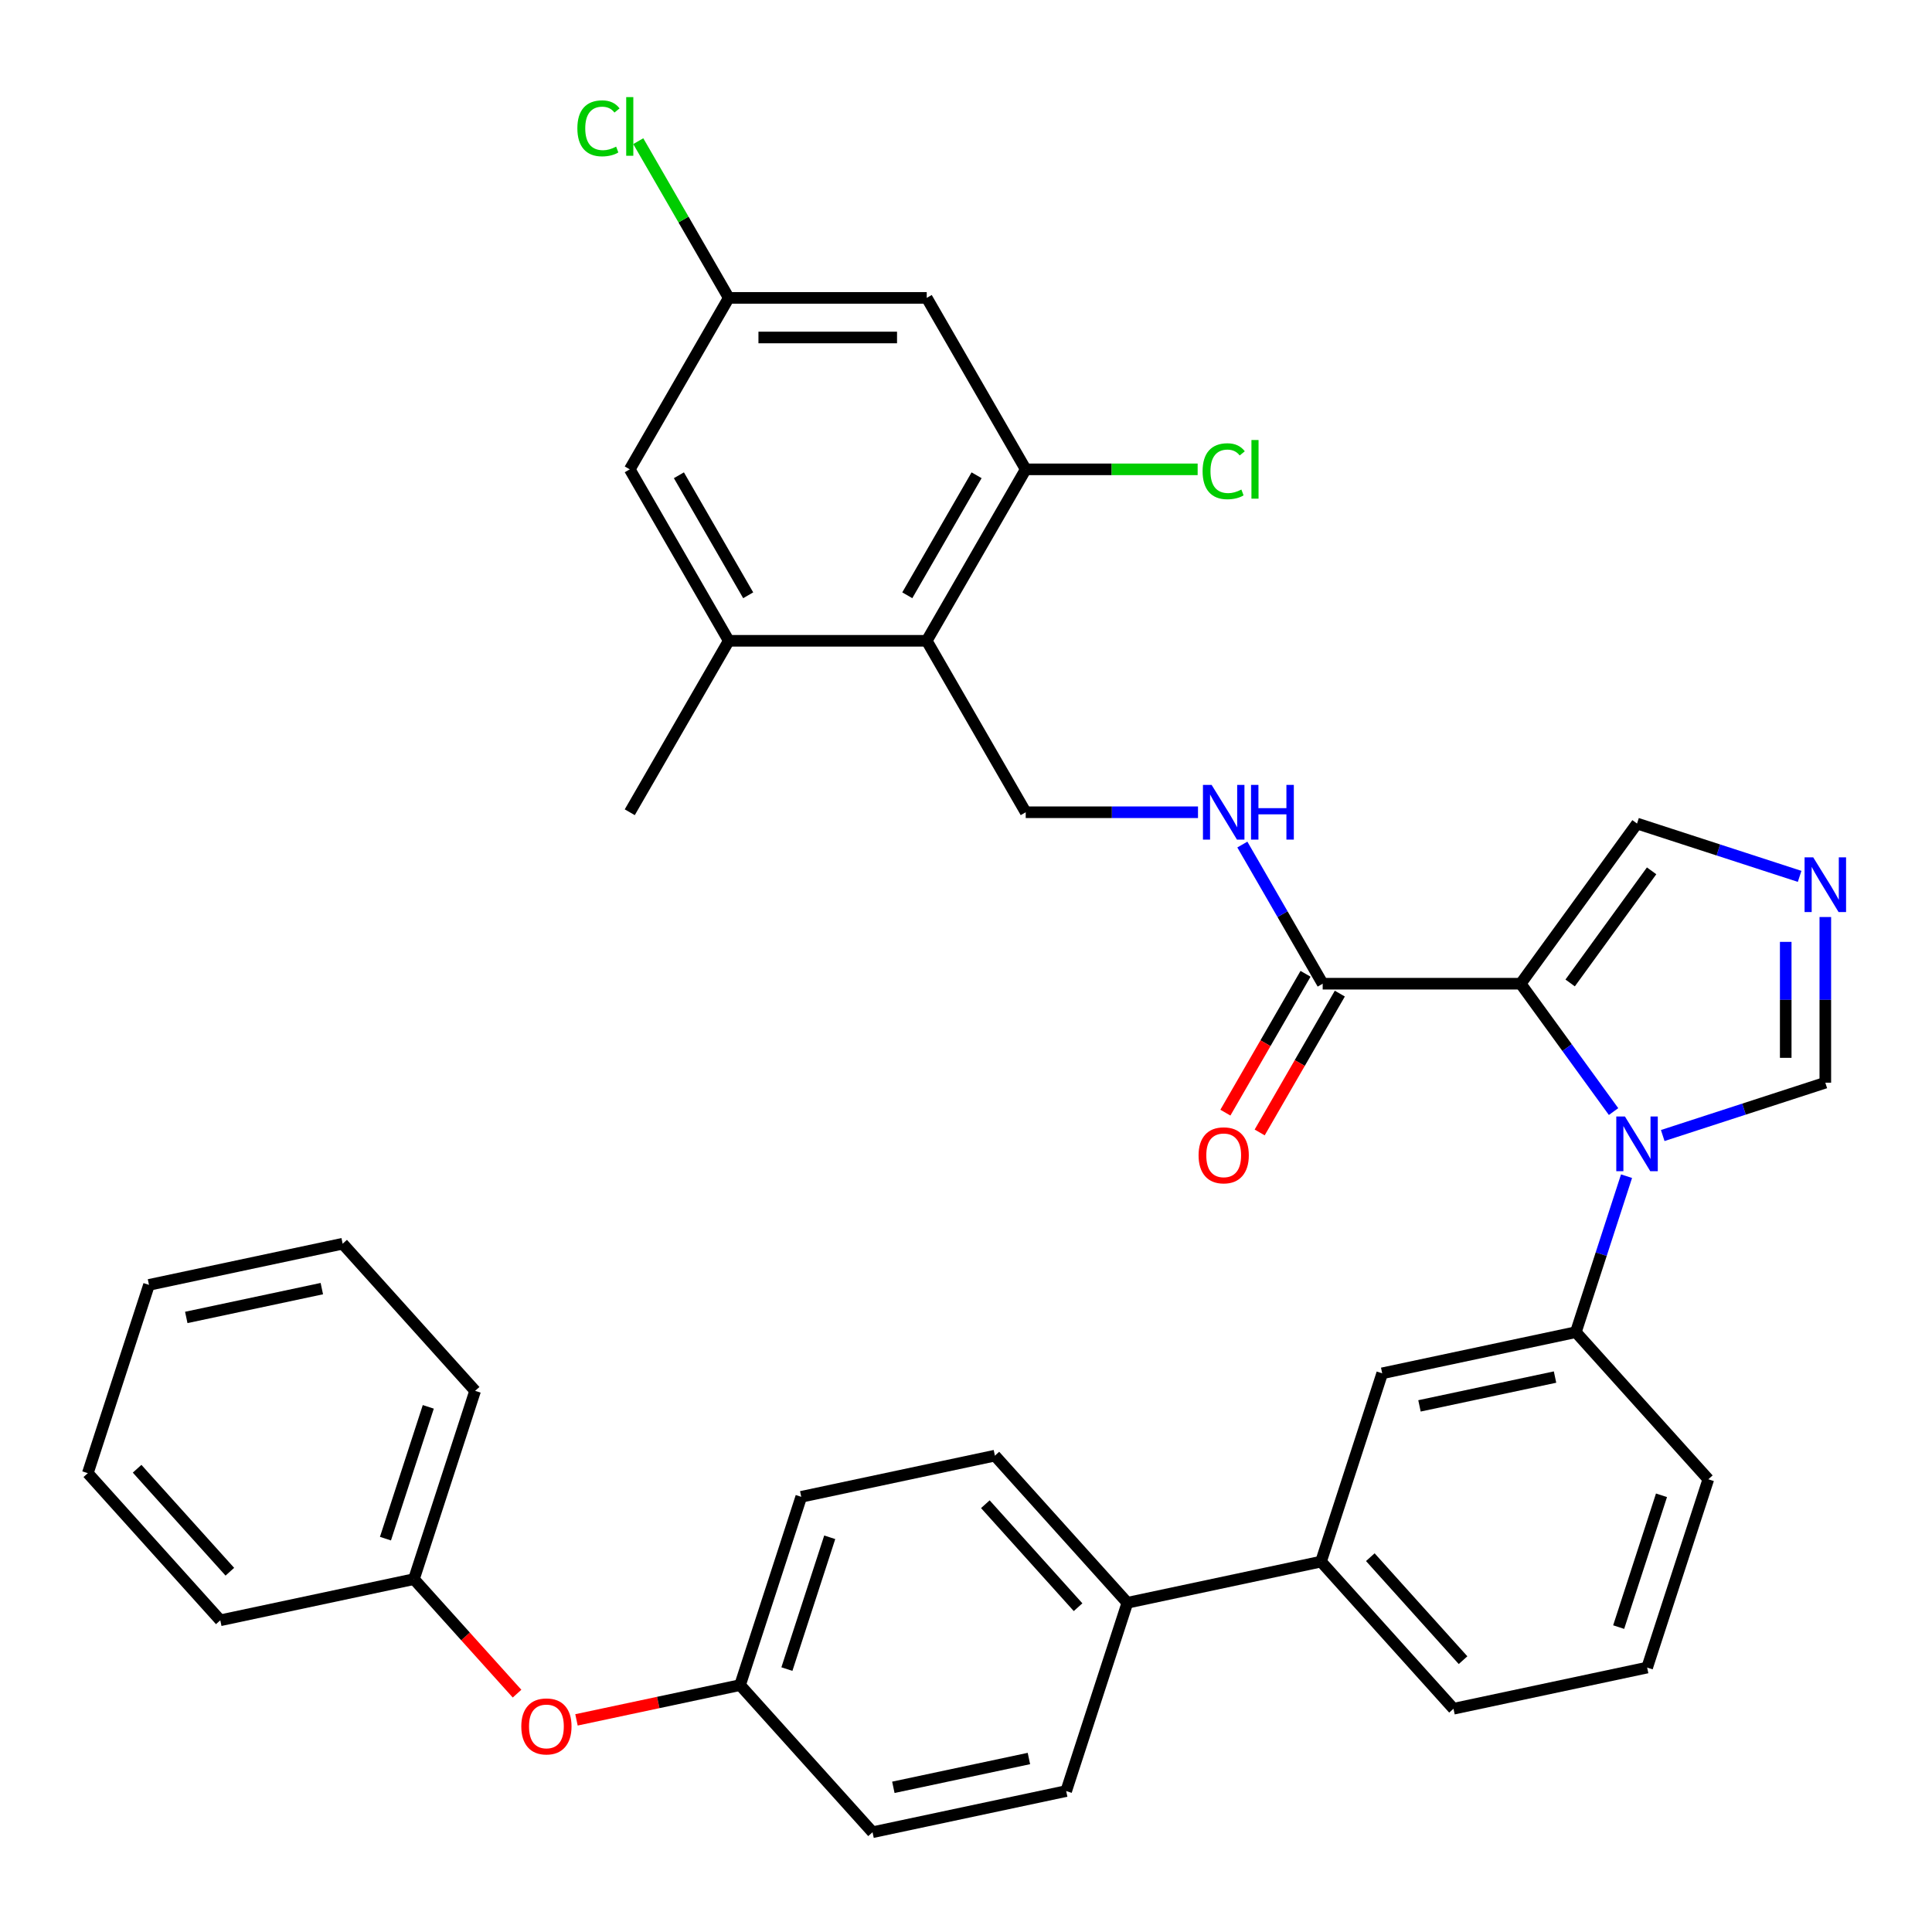 <?xml version='1.0' encoding='iso-8859-1'?>
<svg version='1.1' baseProfile='full'
              xmlns='http://www.w3.org/2000/svg'
                      xmlns:rdkit='http://www.rdkit.org/xml'
                      xmlns:xlink='http://www.w3.org/1999/xlink'
                  xml:space='preserve'
width='1000px' height='1000px' viewBox='0 0 1000 1000'>
<!-- END OF HEADER -->
<rect style='opacity:1.0;fill:#FFFFFF;stroke:none' width='1000' height='1000' x='0' y='0'> </rect>
<path class='bond-0' d='M 787.093,509.164 L 811.135,542.254' style='fill:none;fill-rule:evenodd;stroke:#000000;stroke-width:6px;stroke-linecap:butt;stroke-linejoin:miter;stroke-opacity:1' />
<path class='bond-0' d='M 811.135,542.254 L 835.176,575.345' style='fill:none;fill-rule:evenodd;stroke:#0000FF;stroke-width:6px;stroke-linecap:butt;stroke-linejoin:miter;stroke-opacity:1' />
<path class='bond-1' d='M 787.093,509.164 L 684.62,509.164' style='fill:none;fill-rule:evenodd;stroke:#000000;stroke-width:6px;stroke-linecap:butt;stroke-linejoin:miter;stroke-opacity:1' />
<path class='bond-8' d='M 787.093,509.164 L 847.325,426.262' style='fill:none;fill-rule:evenodd;stroke:#000000;stroke-width:6px;stroke-linecap:butt;stroke-linejoin:miter;stroke-opacity:1' />
<path class='bond-8' d='M 812.708,508.775 L 854.871,450.743' style='fill:none;fill-rule:evenodd;stroke:#000000;stroke-width:6px;stroke-linecap:butt;stroke-linejoin:miter;stroke-opacity:1' />
<path class='bond-4' d='M 841.892,608.788 L 828.776,649.156' style='fill:none;fill-rule:evenodd;stroke:#0000FF;stroke-width:6px;stroke-linecap:butt;stroke-linejoin:miter;stroke-opacity:1' />
<path class='bond-4' d='M 828.776,649.156 L 815.659,689.524' style='fill:none;fill-rule:evenodd;stroke:#000000;stroke-width:6px;stroke-linecap:butt;stroke-linejoin:miter;stroke-opacity:1' />
<path class='bond-6' d='M 860.627,587.745 L 902.705,574.073' style='fill:none;fill-rule:evenodd;stroke:#0000FF;stroke-width:6px;stroke-linecap:butt;stroke-linejoin:miter;stroke-opacity:1' />
<path class='bond-6' d='M 902.705,574.073 L 944.783,560.401' style='fill:none;fill-rule:evenodd;stroke:#000000;stroke-width:6px;stroke-linecap:butt;stroke-linejoin:miter;stroke-opacity:1' />
<path class='bond-9' d='M 684.62,509.164 L 663.829,473.153' style='fill:none;fill-rule:evenodd;stroke:#000000;stroke-width:6px;stroke-linecap:butt;stroke-linejoin:miter;stroke-opacity:1' />
<path class='bond-9' d='M 663.829,473.153 L 643.038,437.142' style='fill:none;fill-rule:evenodd;stroke:#0000FF;stroke-width:6px;stroke-linecap:butt;stroke-linejoin:miter;stroke-opacity:1' />
<path class='bond-17' d='M 675.745,504.04 L 655.001,539.972' style='fill:none;fill-rule:evenodd;stroke:#000000;stroke-width:6px;stroke-linecap:butt;stroke-linejoin:miter;stroke-opacity:1' />
<path class='bond-17' d='M 655.001,539.972 L 634.256,575.903' style='fill:none;fill-rule:evenodd;stroke:#FF0000;stroke-width:6px;stroke-linecap:butt;stroke-linejoin:miter;stroke-opacity:1' />
<path class='bond-17' d='M 693.494,514.288 L 672.749,550.219' style='fill:none;fill-rule:evenodd;stroke:#000000;stroke-width:6px;stroke-linecap:butt;stroke-linejoin:miter;stroke-opacity:1' />
<path class='bond-17' d='M 672.749,550.219 L 652.005,586.15' style='fill:none;fill-rule:evenodd;stroke:#FF0000;stroke-width:6px;stroke-linecap:butt;stroke-linejoin:miter;stroke-opacity:1' />
<path class='bond-2' d='M 479.674,331.676 L 530.91,420.42' style='fill:none;fill-rule:evenodd;stroke:#000000;stroke-width:6px;stroke-linecap:butt;stroke-linejoin:miter;stroke-opacity:1' />
<path class='bond-5' d='M 479.674,331.676 L 530.91,242.931' style='fill:none;fill-rule:evenodd;stroke:#000000;stroke-width:6px;stroke-linecap:butt;stroke-linejoin:miter;stroke-opacity:1' />
<path class='bond-5' d='M 469.61,308.117 L 505.476,245.996' style='fill:none;fill-rule:evenodd;stroke:#000000;stroke-width:6px;stroke-linecap:butt;stroke-linejoin:miter;stroke-opacity:1' />
<path class='bond-7' d='M 479.674,331.676 L 377.201,331.676' style='fill:none;fill-rule:evenodd;stroke:#000000;stroke-width:6px;stroke-linecap:butt;stroke-linejoin:miter;stroke-opacity:1' />
<path class='bond-3' d='M 931.481,453.606 L 889.403,439.934' style='fill:none;fill-rule:evenodd;stroke:#0000FF;stroke-width:6px;stroke-linecap:butt;stroke-linejoin:miter;stroke-opacity:1' />
<path class='bond-3' d='M 889.403,439.934 L 847.325,426.262' style='fill:none;fill-rule:evenodd;stroke:#000000;stroke-width:6px;stroke-linecap:butt;stroke-linejoin:miter;stroke-opacity:1' />
<path class='bond-36' d='M 944.783,474.649 L 944.783,517.525' style='fill:none;fill-rule:evenodd;stroke:#0000FF;stroke-width:6px;stroke-linecap:butt;stroke-linejoin:miter;stroke-opacity:1' />
<path class='bond-36' d='M 944.783,517.525 L 944.783,560.401' style='fill:none;fill-rule:evenodd;stroke:#000000;stroke-width:6px;stroke-linecap:butt;stroke-linejoin:miter;stroke-opacity:1' />
<path class='bond-36' d='M 924.288,487.512 L 924.288,517.525' style='fill:none;fill-rule:evenodd;stroke:#0000FF;stroke-width:6px;stroke-linecap:butt;stroke-linejoin:miter;stroke-opacity:1' />
<path class='bond-36' d='M 924.288,517.525 L 924.288,547.538' style='fill:none;fill-rule:evenodd;stroke:#000000;stroke-width:6px;stroke-linecap:butt;stroke-linejoin:miter;stroke-opacity:1' />
<path class='bond-11' d='M 815.659,689.524 L 715.425,710.83' style='fill:none;fill-rule:evenodd;stroke:#000000;stroke-width:6px;stroke-linecap:butt;stroke-linejoin:miter;stroke-opacity:1' />
<path class='bond-11' d='M 804.885,712.767 L 734.722,727.681' style='fill:none;fill-rule:evenodd;stroke:#000000;stroke-width:6px;stroke-linecap:butt;stroke-linejoin:miter;stroke-opacity:1' />
<path class='bond-27' d='M 815.659,689.524 L 884.227,765.677' style='fill:none;fill-rule:evenodd;stroke:#000000;stroke-width:6px;stroke-linecap:butt;stroke-linejoin:miter;stroke-opacity:1' />
<path class='bond-12' d='M 530.91,242.931 L 479.674,154.187' style='fill:none;fill-rule:evenodd;stroke:#000000;stroke-width:6px;stroke-linecap:butt;stroke-linejoin:miter;stroke-opacity:1' />
<path class='bond-21' d='M 530.91,242.931 L 575.406,242.931' style='fill:none;fill-rule:evenodd;stroke:#000000;stroke-width:6px;stroke-linecap:butt;stroke-linejoin:miter;stroke-opacity:1' />
<path class='bond-21' d='M 575.406,242.931 L 619.902,242.931' style='fill:none;fill-rule:evenodd;stroke:#00CC00;stroke-width:6px;stroke-linecap:butt;stroke-linejoin:miter;stroke-opacity:1' />
<path class='bond-15' d='M 377.201,331.676 L 325.964,242.931' style='fill:none;fill-rule:evenodd;stroke:#000000;stroke-width:6px;stroke-linecap:butt;stroke-linejoin:miter;stroke-opacity:1' />
<path class='bond-15' d='M 387.264,308.117 L 351.398,245.996' style='fill:none;fill-rule:evenodd;stroke:#000000;stroke-width:6px;stroke-linecap:butt;stroke-linejoin:miter;stroke-opacity:1' />
<path class='bond-28' d='M 377.201,331.676 L 325.964,420.42' style='fill:none;fill-rule:evenodd;stroke:#000000;stroke-width:6px;stroke-linecap:butt;stroke-linejoin:miter;stroke-opacity:1' />
<path class='bond-10' d='M 620.082,420.42 L 575.496,420.42' style='fill:none;fill-rule:evenodd;stroke:#0000FF;stroke-width:6px;stroke-linecap:butt;stroke-linejoin:miter;stroke-opacity:1' />
<path class='bond-10' d='M 575.496,420.42 L 530.91,420.42' style='fill:none;fill-rule:evenodd;stroke:#000000;stroke-width:6px;stroke-linecap:butt;stroke-linejoin:miter;stroke-opacity:1' />
<path class='bond-13' d='M 715.425,710.83 L 683.76,808.287' style='fill:none;fill-rule:evenodd;stroke:#000000;stroke-width:6px;stroke-linecap:butt;stroke-linejoin:miter;stroke-opacity:1' />
<path class='bond-14' d='M 479.674,154.187 L 377.201,154.187' style='fill:none;fill-rule:evenodd;stroke:#000000;stroke-width:6px;stroke-linecap:butt;stroke-linejoin:miter;stroke-opacity:1' />
<path class='bond-14' d='M 464.303,174.681 L 392.572,174.681' style='fill:none;fill-rule:evenodd;stroke:#000000;stroke-width:6px;stroke-linecap:butt;stroke-linejoin:miter;stroke-opacity:1' />
<path class='bond-16' d='M 683.76,808.287 L 583.526,829.593' style='fill:none;fill-rule:evenodd;stroke:#000000;stroke-width:6px;stroke-linecap:butt;stroke-linejoin:miter;stroke-opacity:1' />
<path class='bond-29' d='M 683.76,808.287 L 752.327,884.44' style='fill:none;fill-rule:evenodd;stroke:#000000;stroke-width:6px;stroke-linecap:butt;stroke-linejoin:miter;stroke-opacity:1' />
<path class='bond-29' d='M 709.275,805.997 L 757.273,859.303' style='fill:none;fill-rule:evenodd;stroke:#000000;stroke-width:6px;stroke-linecap:butt;stroke-linejoin:miter;stroke-opacity:1' />
<path class='bond-23' d='M 377.201,154.187 L 353.783,113.627' style='fill:none;fill-rule:evenodd;stroke:#000000;stroke-width:6px;stroke-linecap:butt;stroke-linejoin:miter;stroke-opacity:1' />
<path class='bond-23' d='M 353.783,113.627 L 330.366,73.067' style='fill:none;fill-rule:evenodd;stroke:#00CC00;stroke-width:6px;stroke-linecap:butt;stroke-linejoin:miter;stroke-opacity:1' />
<path class='bond-38' d='M 377.201,154.187 L 325.964,242.931' style='fill:none;fill-rule:evenodd;stroke:#000000;stroke-width:6px;stroke-linecap:butt;stroke-linejoin:miter;stroke-opacity:1' />
<path class='bond-19' d='M 583.526,829.593 L 514.958,753.44' style='fill:none;fill-rule:evenodd;stroke:#000000;stroke-width:6px;stroke-linecap:butt;stroke-linejoin:miter;stroke-opacity:1' />
<path class='bond-19' d='M 558.01,831.884 L 510.012,778.577' style='fill:none;fill-rule:evenodd;stroke:#000000;stroke-width:6px;stroke-linecap:butt;stroke-linejoin:miter;stroke-opacity:1' />
<path class='bond-20' d='M 583.526,829.593 L 551.86,927.051' style='fill:none;fill-rule:evenodd;stroke:#000000;stroke-width:6px;stroke-linecap:butt;stroke-linejoin:miter;stroke-opacity:1' />
<path class='bond-18' d='M 298.386,890.201 L 340.722,881.202' style='fill:none;fill-rule:evenodd;stroke:#FF0000;stroke-width:6px;stroke-linecap:butt;stroke-linejoin:miter;stroke-opacity:1' />
<path class='bond-18' d='M 340.722,881.202 L 383.058,872.204' style='fill:none;fill-rule:evenodd;stroke:#000000;stroke-width:6px;stroke-linecap:butt;stroke-linejoin:miter;stroke-opacity:1' />
<path class='bond-26' d='M 267.624,876.627 L 240.94,846.992' style='fill:none;fill-rule:evenodd;stroke:#FF0000;stroke-width:6px;stroke-linecap:butt;stroke-linejoin:miter;stroke-opacity:1' />
<path class='bond-26' d='M 240.94,846.992 L 214.256,817.357' style='fill:none;fill-rule:evenodd;stroke:#000000;stroke-width:6px;stroke-linecap:butt;stroke-linejoin:miter;stroke-opacity:1' />
<path class='bond-25' d='M 514.958,753.44 L 414.724,774.746' style='fill:none;fill-rule:evenodd;stroke:#000000;stroke-width:6px;stroke-linecap:butt;stroke-linejoin:miter;stroke-opacity:1' />
<path class='bond-24' d='M 551.86,927.051 L 451.626,948.356' style='fill:none;fill-rule:evenodd;stroke:#000000;stroke-width:6px;stroke-linecap:butt;stroke-linejoin:miter;stroke-opacity:1' />
<path class='bond-24' d='M 532.564,910.2 L 462.4,925.113' style='fill:none;fill-rule:evenodd;stroke:#000000;stroke-width:6px;stroke-linecap:butt;stroke-linejoin:miter;stroke-opacity:1' />
<path class='bond-22' d='M 383.058,872.204 L 414.724,774.746' style='fill:none;fill-rule:evenodd;stroke:#000000;stroke-width:6px;stroke-linecap:butt;stroke-linejoin:miter;stroke-opacity:1' />
<path class='bond-22' d='M 407.299,863.918 L 429.466,795.698' style='fill:none;fill-rule:evenodd;stroke:#000000;stroke-width:6px;stroke-linecap:butt;stroke-linejoin:miter;stroke-opacity:1' />
<path class='bond-39' d='M 383.058,872.204 L 451.626,948.356' style='fill:none;fill-rule:evenodd;stroke:#000000;stroke-width:6px;stroke-linecap:butt;stroke-linejoin:miter;stroke-opacity:1' />
<path class='bond-31' d='M 214.256,817.357 L 245.922,719.899' style='fill:none;fill-rule:evenodd;stroke:#000000;stroke-width:6px;stroke-linecap:butt;stroke-linejoin:miter;stroke-opacity:1' />
<path class='bond-31' d='M 199.515,796.405 L 221.681,728.184' style='fill:none;fill-rule:evenodd;stroke:#000000;stroke-width:6px;stroke-linecap:butt;stroke-linejoin:miter;stroke-opacity:1' />
<path class='bond-32' d='M 214.256,817.357 L 114.022,838.662' style='fill:none;fill-rule:evenodd;stroke:#000000;stroke-width:6px;stroke-linecap:butt;stroke-linejoin:miter;stroke-opacity:1' />
<path class='bond-30' d='M 884.227,765.677 L 852.561,863.134' style='fill:none;fill-rule:evenodd;stroke:#000000;stroke-width:6px;stroke-linecap:butt;stroke-linejoin:miter;stroke-opacity:1' />
<path class='bond-30' d='M 859.986,773.962 L 837.82,842.183' style='fill:none;fill-rule:evenodd;stroke:#000000;stroke-width:6px;stroke-linecap:butt;stroke-linejoin:miter;stroke-opacity:1' />
<path class='bond-37' d='M 752.327,884.44 L 852.561,863.134' style='fill:none;fill-rule:evenodd;stroke:#000000;stroke-width:6px;stroke-linecap:butt;stroke-linejoin:miter;stroke-opacity:1' />
<path class='bond-34' d='M 245.922,719.899 L 177.354,643.746' style='fill:none;fill-rule:evenodd;stroke:#000000;stroke-width:6px;stroke-linecap:butt;stroke-linejoin:miter;stroke-opacity:1' />
<path class='bond-33' d='M 114.022,838.662 L 45.455,762.51' style='fill:none;fill-rule:evenodd;stroke:#000000;stroke-width:6px;stroke-linecap:butt;stroke-linejoin:miter;stroke-opacity:1' />
<path class='bond-33' d='M 118.968,813.525 L 70.97,760.219' style='fill:none;fill-rule:evenodd;stroke:#000000;stroke-width:6px;stroke-linecap:butt;stroke-linejoin:miter;stroke-opacity:1' />
<path class='bond-40' d='M 45.455,762.51 L 77.121,665.052' style='fill:none;fill-rule:evenodd;stroke:#000000;stroke-width:6px;stroke-linecap:butt;stroke-linejoin:miter;stroke-opacity:1' />
<path class='bond-35' d='M 177.354,643.746 L 77.121,665.052' style='fill:none;fill-rule:evenodd;stroke:#000000;stroke-width:6px;stroke-linecap:butt;stroke-linejoin:miter;stroke-opacity:1' />
<path class='bond-35' d='M 166.58,666.989 L 96.417,681.903' style='fill:none;fill-rule:evenodd;stroke:#000000;stroke-width:6px;stroke-linecap:butt;stroke-linejoin:miter;stroke-opacity:1' />
<path  class='atom-1' d='M 841.065 577.907
L 850.345 592.907
Q 851.265 594.387, 852.745 597.067
Q 854.225 599.747, 854.305 599.907
L 854.305 577.907
L 858.065 577.907
L 858.065 606.227
L 854.185 606.227
L 844.225 589.827
Q 843.065 587.907, 841.825 585.707
Q 840.625 583.507, 840.265 582.827
L 840.265 606.227
L 836.585 606.227
L 836.585 577.907
L 841.065 577.907
' fill='#0000FF'/>
<path  class='atom-4' d='M 938.523 443.768
L 947.803 458.768
Q 948.723 460.248, 950.203 462.928
Q 951.683 465.608, 951.763 465.768
L 951.763 443.768
L 955.523 443.768
L 955.523 472.088
L 951.643 472.088
L 941.683 455.688
Q 940.523 453.768, 939.283 451.568
Q 938.083 449.368, 937.723 448.688
L 937.723 472.088
L 934.043 472.088
L 934.043 443.768
L 938.523 443.768
' fill='#0000FF'/>
<path  class='atom-10' d='M 627.123 406.26
L 636.403 421.26
Q 637.323 422.74, 638.803 425.42
Q 640.283 428.1, 640.363 428.26
L 640.363 406.26
L 644.123 406.26
L 644.123 434.58
L 640.243 434.58
L 630.283 418.18
Q 629.123 416.26, 627.883 414.06
Q 626.683 411.86, 626.323 411.18
L 626.323 434.58
L 622.643 434.58
L 622.643 406.26
L 627.123 406.26
' fill='#0000FF'/>
<path  class='atom-10' d='M 647.523 406.26
L 651.363 406.26
L 651.363 418.3
L 665.843 418.3
L 665.843 406.26
L 669.683 406.26
L 669.683 434.58
L 665.843 434.58
L 665.843 421.5
L 651.363 421.5
L 651.363 434.58
L 647.523 434.58
L 647.523 406.26
' fill='#0000FF'/>
<path  class='atom-18' d='M 620.383 597.988
Q 620.383 591.188, 623.743 587.388
Q 627.103 583.588, 633.383 583.588
Q 639.663 583.588, 643.023 587.388
Q 646.383 591.188, 646.383 597.988
Q 646.383 604.868, 642.983 608.788
Q 639.583 612.668, 633.383 612.668
Q 627.143 612.668, 623.743 608.788
Q 620.383 604.908, 620.383 597.988
M 633.383 609.468
Q 637.703 609.468, 640.023 606.588
Q 642.383 603.668, 642.383 597.988
Q 642.383 592.428, 640.023 589.628
Q 637.703 586.788, 633.383 586.788
Q 629.063 586.788, 626.703 589.588
Q 624.383 592.388, 624.383 597.988
Q 624.383 603.708, 626.703 606.588
Q 629.063 609.468, 633.383 609.468
' fill='#FF0000'/>
<path  class='atom-19' d='M 269.824 893.589
Q 269.824 886.789, 273.184 882.989
Q 276.544 879.189, 282.824 879.189
Q 289.104 879.189, 292.464 882.989
Q 295.824 886.789, 295.824 893.589
Q 295.824 900.469, 292.424 904.389
Q 289.024 908.269, 282.824 908.269
Q 276.584 908.269, 273.184 904.389
Q 269.824 900.509, 269.824 893.589
M 282.824 905.069
Q 287.144 905.069, 289.464 902.189
Q 291.824 899.269, 291.824 893.589
Q 291.824 888.029, 289.464 885.229
Q 287.144 882.389, 282.824 882.389
Q 278.504 882.389, 276.144 885.189
Q 273.824 887.989, 273.824 893.589
Q 273.824 899.309, 276.144 902.189
Q 278.504 905.069, 282.824 905.069
' fill='#FF0000'/>
<path  class='atom-22' d='M 622.463 243.911
Q 622.463 236.871, 625.743 233.191
Q 629.063 229.471, 635.343 229.471
Q 641.183 229.471, 644.303 233.591
L 641.663 235.751
Q 639.383 232.751, 635.343 232.751
Q 631.063 232.751, 628.783 235.631
Q 626.543 238.471, 626.543 243.911
Q 626.543 249.511, 628.863 252.391
Q 631.223 255.271, 635.783 255.271
Q 638.903 255.271, 642.543 253.391
L 643.663 256.391
Q 642.183 257.351, 639.943 257.911
Q 637.703 258.471, 635.223 258.471
Q 629.063 258.471, 625.743 254.711
Q 622.463 250.951, 622.463 243.911
' fill='#00CC00'/>
<path  class='atom-22' d='M 647.743 227.751
L 651.423 227.751
L 651.423 258.111
L 647.743 258.111
L 647.743 227.751
' fill='#00CC00'/>
<path  class='atom-24' d='M 298.844 66.422
Q 298.844 59.383, 302.124 55.703
Q 305.444 51.983, 311.724 51.983
Q 317.564 51.983, 320.684 56.102
L 318.044 58.263
Q 315.764 55.263, 311.724 55.263
Q 307.444 55.263, 305.164 58.142
Q 302.924 60.983, 302.924 66.422
Q 302.924 72.022, 305.244 74.903
Q 307.604 77.782, 312.164 77.782
Q 315.284 77.782, 318.924 75.903
L 320.044 78.903
Q 318.564 79.862, 316.324 80.422
Q 314.084 80.983, 311.604 80.983
Q 305.444 80.983, 302.124 77.222
Q 298.844 73.463, 298.844 66.422
' fill='#00CC00'/>
<path  class='atom-24' d='M 324.124 50.263
L 327.804 50.263
L 327.804 80.623
L 324.124 80.623
L 324.124 50.263
' fill='#00CC00'/>
</svg>
